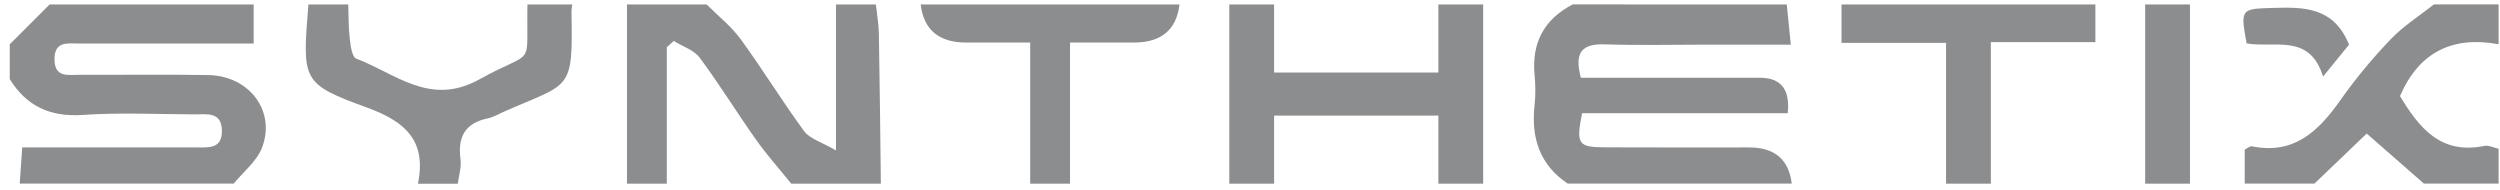 <svg width="250" height="19" viewBox="0 0 250 19" fill="none" xmlns="http://www.w3.org/2000/svg">
<g id="logo-synthetix" clip-path="url(#clip0_108_4685)">
<path id="Vector" d="M178.676 0.447C178.796 1.652 178.915 2.852 179.08 4.464C176.078 4.464 173.38 4.464 170.682 4.464C167.287 4.464 163.888 4.549 160.498 4.435C158.273 4.36 157.382 5.151 158.088 7.775C159.353 7.775 160.722 7.775 162.086 7.775C166.725 7.775 171.359 7.775 175.998 7.775C178.102 7.775 179.027 8.956 178.771 11.319H158.208C157.591 14.415 157.805 14.724 160.508 14.734C165.311 14.758 170.115 14.739 174.918 14.743C177.467 14.743 178.886 15.95 179.174 18.362H156.774C153.942 16.466 153.096 13.748 153.459 10.483C153.569 9.507 153.554 8.501 153.459 7.521C153.15 4.29 154.395 1.936 157.272 0.442C164.41 0.447 171.543 0.447 178.676 0.447Z" fill="#8C8D8F"/>
<path id="Vector_2" d="M0.975 7.914C0.975 6.754 0.975 5.589 0.975 4.429C2.304 3.1 3.633 1.776 4.957 0.447C11.762 0.447 18.561 0.447 25.366 0.447V4.35C19.432 4.35 13.658 4.35 7.884 4.35C6.749 4.35 5.435 4.101 5.45 5.938C5.465 7.785 6.804 7.481 7.919 7.481C12.225 7.496 16.525 7.431 20.831 7.506C24.928 7.58 27.606 11.1 26.202 14.768C25.679 16.127 24.34 17.173 23.375 18.362H1.97C2.05 17.237 2.13 16.107 2.224 14.743C3.329 14.743 4.225 14.743 5.116 14.743C9.925 14.743 14.733 14.748 19.542 14.739C20.776 14.739 22.235 14.957 22.19 13.041C22.145 11.13 20.662 11.443 19.452 11.438C15.724 11.423 11.981 11.239 8.267 11.493C5.012 11.712 2.662 10.622 0.975 7.914Z" fill="#8C8D8F"/>
<path id="Vector_3" d="M66.681 18.367H62.699V0.447C65.352 0.447 68.01 0.447 70.664 0.447C71.814 1.597 73.128 2.628 74.073 3.927C76.269 6.933 78.21 10.119 80.415 13.116C80.978 13.882 82.147 14.196 83.601 15.047V0.447C84.93 0.447 86.259 0.447 87.588 0.447C87.693 1.413 87.867 2.379 87.887 3.349C87.976 8.357 88.026 13.36 88.086 18.367H79.126C77.946 16.904 76.687 15.5 75.602 13.967C73.685 11.264 71.948 8.427 69.972 5.773C69.394 4.997 68.254 4.644 67.373 4.096C67.144 4.305 66.91 4.514 66.681 4.723V18.372V18.367Z" fill="#8C8D8F"/>
<path id="Vector_4" d="M122.93 18.367V0.447H127.41V7.252H143.837V0.447H148.317V18.367H143.837V11.558H127.41V18.367H122.93Z" fill="#8C8D8F"/>
<path id="Vector_5" d="M224.472 18.367V14.958C224.761 14.818 225 14.594 225.184 14.629C229.4 15.49 231.849 13.126 234.039 10.015C235.552 7.869 237.25 5.828 239.062 3.932C240.331 2.603 241.934 1.592 243.387 0.442C245.543 0.442 247.703 0.442 249.859 0.442V4.425C245.244 3.573 241.909 5.201 239.998 9.611C241.879 12.718 244.035 15.5 248.44 14.589C248.873 14.5 249.386 14.773 249.859 14.878V18.362C247.37 18.362 244.881 18.362 242.392 18.362C240.485 16.69 238.579 15.022 236.672 13.355C235.209 14.758 233.322 16.56 231.441 18.362H224.472V18.367Z" fill="#8C8D8F"/>
<path id="Vector_6" d="M57.224 0.447C57.199 0.691 57.144 0.94 57.149 1.184C57.298 9.218 57.079 8.218 50.369 11.179C49.842 11.413 49.329 11.722 48.776 11.836C46.482 12.314 45.75 13.723 46.053 15.953C46.158 16.735 45.879 17.566 45.78 18.372H41.797C42.649 14.146 40.638 12.195 36.75 10.776C30.135 8.362 30.229 8.103 30.841 0.447H34.824C34.868 1.597 34.843 2.752 34.978 3.892C35.058 4.584 35.207 5.704 35.615 5.858C39.557 7.341 42.987 10.682 47.94 7.934C53.605 4.788 52.619 7.078 52.744 0.447C54.237 0.447 55.73 0.447 57.224 0.447Z" fill="#8C8D8F"/>
<path id="Vector_7" d="M209.539 0.447V4.215H199.085V18.367H194.605V4.285H184.152V0.447H209.539Z" fill="#8C8D8F"/>
<path id="Vector_8" d="M103.019 18.367V4.255C100.57 4.255 98.594 4.255 96.618 4.255C93.89 4.255 92.373 2.986 92.068 0.447H117.952C117.644 2.983 116.127 4.252 113.403 4.255C111.427 4.255 109.45 4.255 107.001 4.255V18.367H103.019Z" fill="#8C8D8F"/>
<path id="Vector_9" d="M218.996 0.447V18.367H214.516V0.447H218.996Z" fill="#8C8D8F"/>
<path id="Vector_10" d="M234.9 4.469C234.154 5.385 233.387 6.326 232.302 7.66C230.983 3.284 227.384 4.832 224.661 4.34C224.029 0.875 224.079 0.885 227.329 0.79C230.41 0.701 233.382 0.696 234.905 4.469H234.9Z" fill="#8C8D8F"/>
</g>
<defs>
<clipPath id="clip0_108_4685">
<rect width="248.889" height="17.92" fill="white" transform="translate(0.97 0.447)"/>
</clipPath>
</defs>
</svg>
